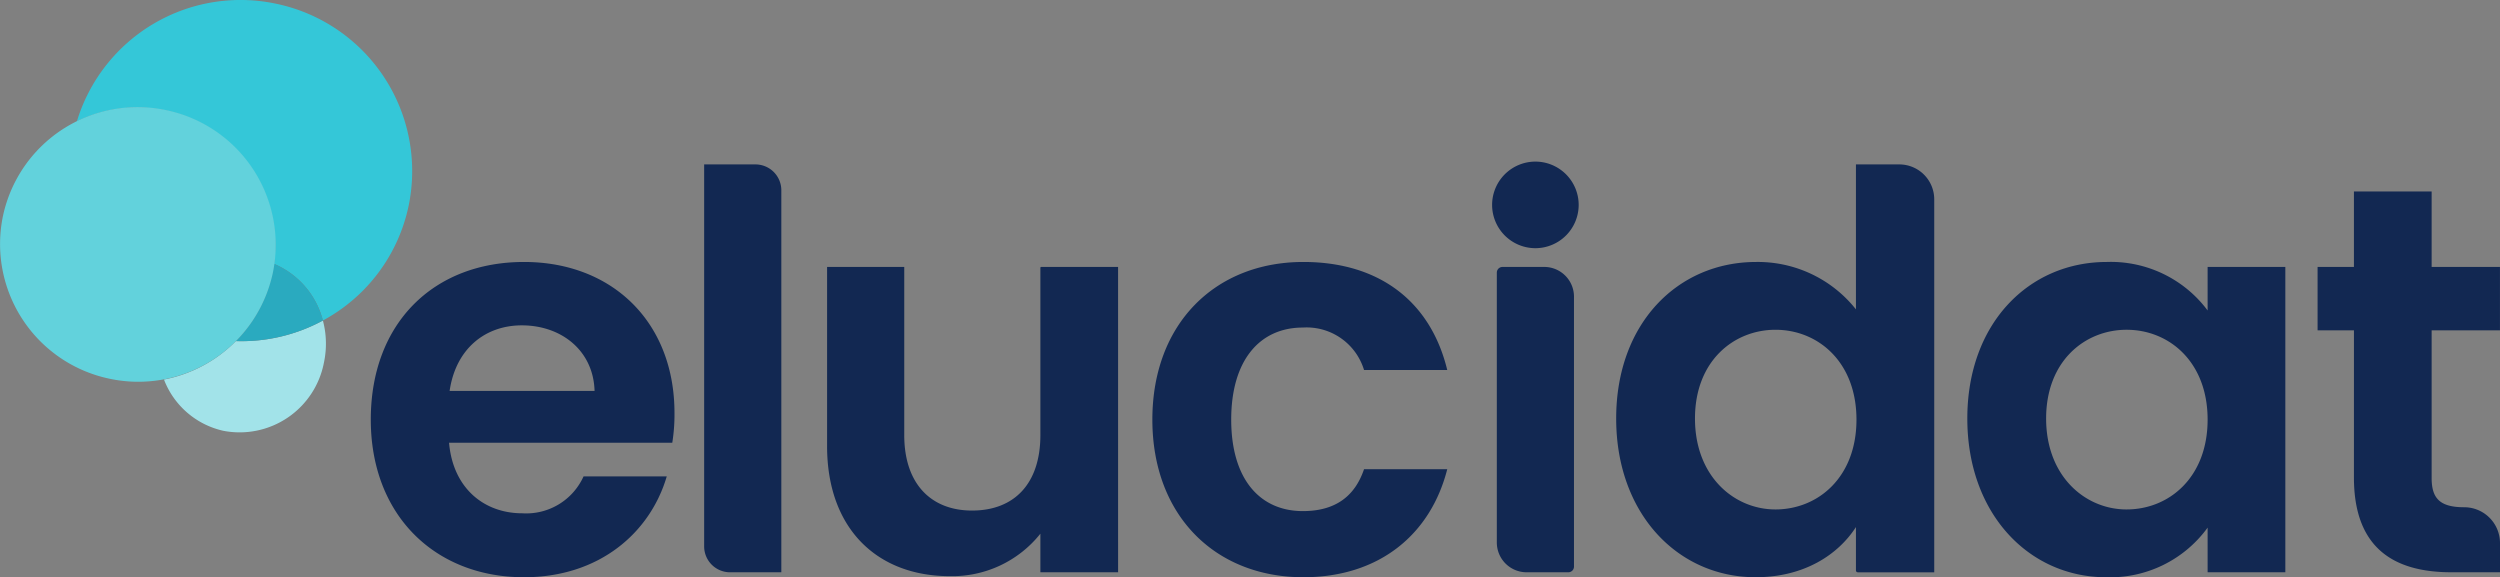 <svg xmlns="http://www.w3.org/2000/svg" xmlns:xlink="http://www.w3.org/1999/xlink" width="267.416" height="61.746" viewBox="0 0 267.416 61.746">
  <rect x="0" y="0" width="267.416" height="61.746" fill="#808080" stroke="none"/>
  <defs>
    <clipPath id="clip-path">
      <path id="Path_3606" data-name="Path 3606" d="M0-38.26H267.416v-61.746H0Z" transform="translate(0 100.006)" fill="none"/>
    </clipPath>
  </defs>
  <g id="Group_7695" data-name="Group 7695" transform="translate(0 100.006)">
    <g id="Group_7625" data-name="Group 7625" transform="translate(0 -100.006)" clip-path="url(#clip-path)">
      <g id="Group_7617" data-name="Group 7617" transform="translate(75.321 17.587)">
        <path id="Path_3598" data-name="Path 3598" d="M0-25.318v-40.86H5.486a2.769,2.769,0,0,1,2.769,2.769V-22.55H2.769A2.769,2.769,0,0,1,0-25.318" transform="translate(0 66.178)" fill="#122852"/>
      </g>
      <g id="Group_7618" data-name="Group 7618" transform="translate(88.468 28.553)">
        <path id="Path_3599" data-name="Path 3599" d="M-19.289,0h-8.254L-27.6.059V17.981c0,5.247-2.83,8.078-7.31,8.078-4.363,0-7.252-2.83-7.252-8.078V0h-8.254V19.16c0,8.962,5.483,13.914,13.088,13.914a12.046,12.046,0,0,0,9.728-4.54v4.127h8.313Z" transform="translate(50.418)" fill="#122852"/>
      </g>
      <g id="Group_7619" data-name="Group 7619" transform="translate(123.264 28.022)">
        <path id="Path_3600" data-name="Path 3600" d="M0-10.448C0-.19,6.721,6.413,16.154,6.413c8.136,0,13.618-4.6,15.388-11.556h-8.9c-1,2.949-3.124,4.481-6.544,4.481-4.6,0-7.664-3.419-7.664-9.787s3.065-9.846,7.664-9.846a6.416,6.416,0,0,1,6.544,4.54h8.9C29.773-23.065,24.29-27.31,16.154-27.31,6.721-27.31,0-20.706,0-10.448" transform="translate(0 27.31)" fill="#122852"/>
      </g>
      <g id="Group_7620" data-name="Group 7620" transform="translate(160.11 28.553)">
        <path id="Path_3601" data-name="Path 3601" d="M-1.973-20.239H2.49a.607.607,0,0,0,.607-.607V-49.717A3.183,3.183,0,0,0-.087-52.9H-4.549a.607.607,0,0,0-.608.607v28.87a3.184,3.184,0,0,0,3.184,3.184" transform="translate(5.157 52.9)" fill="#122852"/>
      </g>
      <g id="Group_7621" data-name="Group 7621" transform="translate(172.875 17.587)">
        <path id="Path_3602" data-name="Path 3602" d="M-18.765,0H-23.4V15.505a13.4,13.4,0,0,0-10.671-5.07c-8.372,0-14.975,6.544-14.975,16.743s6.6,16.979,14.916,16.979c5.13,0,8.785-2.358,10.73-5.365V43.43a.2.2,0,0,0,.2.2h8.175V3.735A3.735,3.735,0,0,0-18.765,0M-32.009,36.906c-4.422,0-8.608-3.537-8.608-9.727s4.186-9.492,8.608-9.492c4.539,0,8.666,3.42,8.666,9.61s-4.127,9.609-8.666,9.609" transform="translate(49.048 0)" fill="#122852"/>
      </g>
      <g id="Group_7622" data-name="Group 7622" transform="translate(210.437 28.022)">
        <path id="Path_3603" data-name="Path 3603" d="M-15.928-.329V4.329A12.916,12.916,0,0,0-26.716-.86c-8.313,0-14.916,6.545-14.916,16.744s6.6,16.98,14.857,16.98a12.881,12.881,0,0,0,10.847-5.307v4.776h8.313V-.329Zm-8.667,25.941c-4.422,0-8.607-3.537-8.607-9.728s4.185-9.492,8.607-9.492c4.54,0,8.667,3.419,8.667,9.609s-4.127,9.61-8.667,9.61" transform="translate(41.632 0.86)" fill="#122852"/>
      </g>
      <g id="Group_7623" data-name="Group 7623" transform="translate(247.901 20.476)">
        <path id="Path_3604" data-name="Path 3604" d="M-2.411-18.96c0,7.487,4.186,10.14,10.436,10.14h5.188v-3.125A3.831,3.831,0,0,0,9.38-15.776C6.786-15.776,5.9-16.72,5.9-18.9V-34.7h7.31v-6.78H5.9v-8.076H-2.411v8.076H-6.3v6.78h3.891Z" transform="translate(6.302 49.558)" fill="#122852"/>
      </g>
      <g id="Group_7624" data-name="Group 7624" transform="translate(39.662 28.022)">
        <path id="Path_3605" data-name="Path 3605" d="M-20.129-10.01c0-9.728-6.662-16.154-16.095-16.154-9.669,0-16.39,6.544-16.39,16.862,0,10.258,6.9,16.862,16.39,16.862,8.077,0,13.5-4.776,15.269-10.789h-8.9A6.729,6.729,0,0,1-36.4.72c-4.127,0-7.429-2.712-7.841-7.547h23.877a19.256,19.256,0,0,0,.236-3.183m-24.054-2.358c.648-4.481,3.773-7.016,7.723-7.016,4.245,0,7.664,2.712,7.782,7.016Z" transform="translate(52.614 26.164)" fill="#122852"/>
      </g>
    </g>
    <g id="Group_7626" data-name="Group 7626" transform="translate(186.13 -80.627)">
      <path id="Path_3607" data-name="Path 3607" d="M-.019,0h.03Z" transform="translate(0.049)" fill="#fff"/>
    </g>
    <g id="Group_7632" data-name="Group 7632" transform="translate(0 -100.006)" clip-path="url(#clip-path)">
      <g id="Group_7627" data-name="Group 7627" transform="translate(159.605 17.286)">
        <path id="Path_3608" data-name="Path 3608" d="M-5.739-2.869A4.636,4.636,0,0,0-10.369-7.5,4.636,4.636,0,0,0-15-2.869a4.635,4.635,0,0,0,4.631,4.631A4.636,4.636,0,0,0-5.739-2.869" transform="translate(15 7.5)" fill="#122852"/>
      </g>
      <g id="Group_7628" data-name="Group 7628" transform="translate(17.54 34.282)">
        <path id="Path_3609" data-name="Path 3609" d="M0-3.916A8.867,8.867,0,0,0,6.378,1.57a9.183,9.183,0,0,0,10.732-7.3,9.655,9.655,0,0,0-.111-4.5,18.291,18.291,0,0,1-9.311,2.2A14.784,14.784,0,0,1,0-3.916" transform="translate(0 10.235)" fill="#a2e3e9"/>
      </g>
      <g id="Group_7629" data-name="Group 7629" transform="translate(8.224 0)">
        <path id="Path_3610" data-name="Path 3610" d="M-13.224-.252A18.291,18.291,0,0,0-34.566,12.325a14.724,14.724,0,0,1,9.529-1.16,14.72,14.72,0,0,1,11.552,16.4A9.02,9.02,0,0,1-8.25,33.624,18.163,18.163,0,0,0,.91,21.4,18.285,18.285,0,0,0-13.224-.252" transform="translate(34.566 0.658)" fill="#34c7d8"/>
      </g>
      <g id="Group_7630" data-name="Group 7630" transform="translate(25.228 28.22)">
        <path id="Path_3611" data-name="Path 3611" d="M-2.526,0c-.048.343-.1.686-.177,1.03A14.563,14.563,0,0,1-6.6,8.263a18.291,18.291,0,0,0,9.311-2.2A9.018,9.018,0,0,0-2.526,0" transform="translate(6.602)" fill="#2aaabf"/>
      </g>
      <g id="Group_7631" data-name="Group 7631" transform="translate(0 11.459)">
        <path id="Path_3612" data-name="Path 3612" d="M-18.08-11A14.716,14.716,0,0,1-35.56.293,14.717,14.717,0,0,1-46.936-17.135a14.717,14.717,0,0,1,17.48-11.294A14.716,14.716,0,0,1-18.08-11" transform="translate(47.258 28.755)" fill="#62d2dc"/>
      </g>
    </g>
  </g>
</svg>
